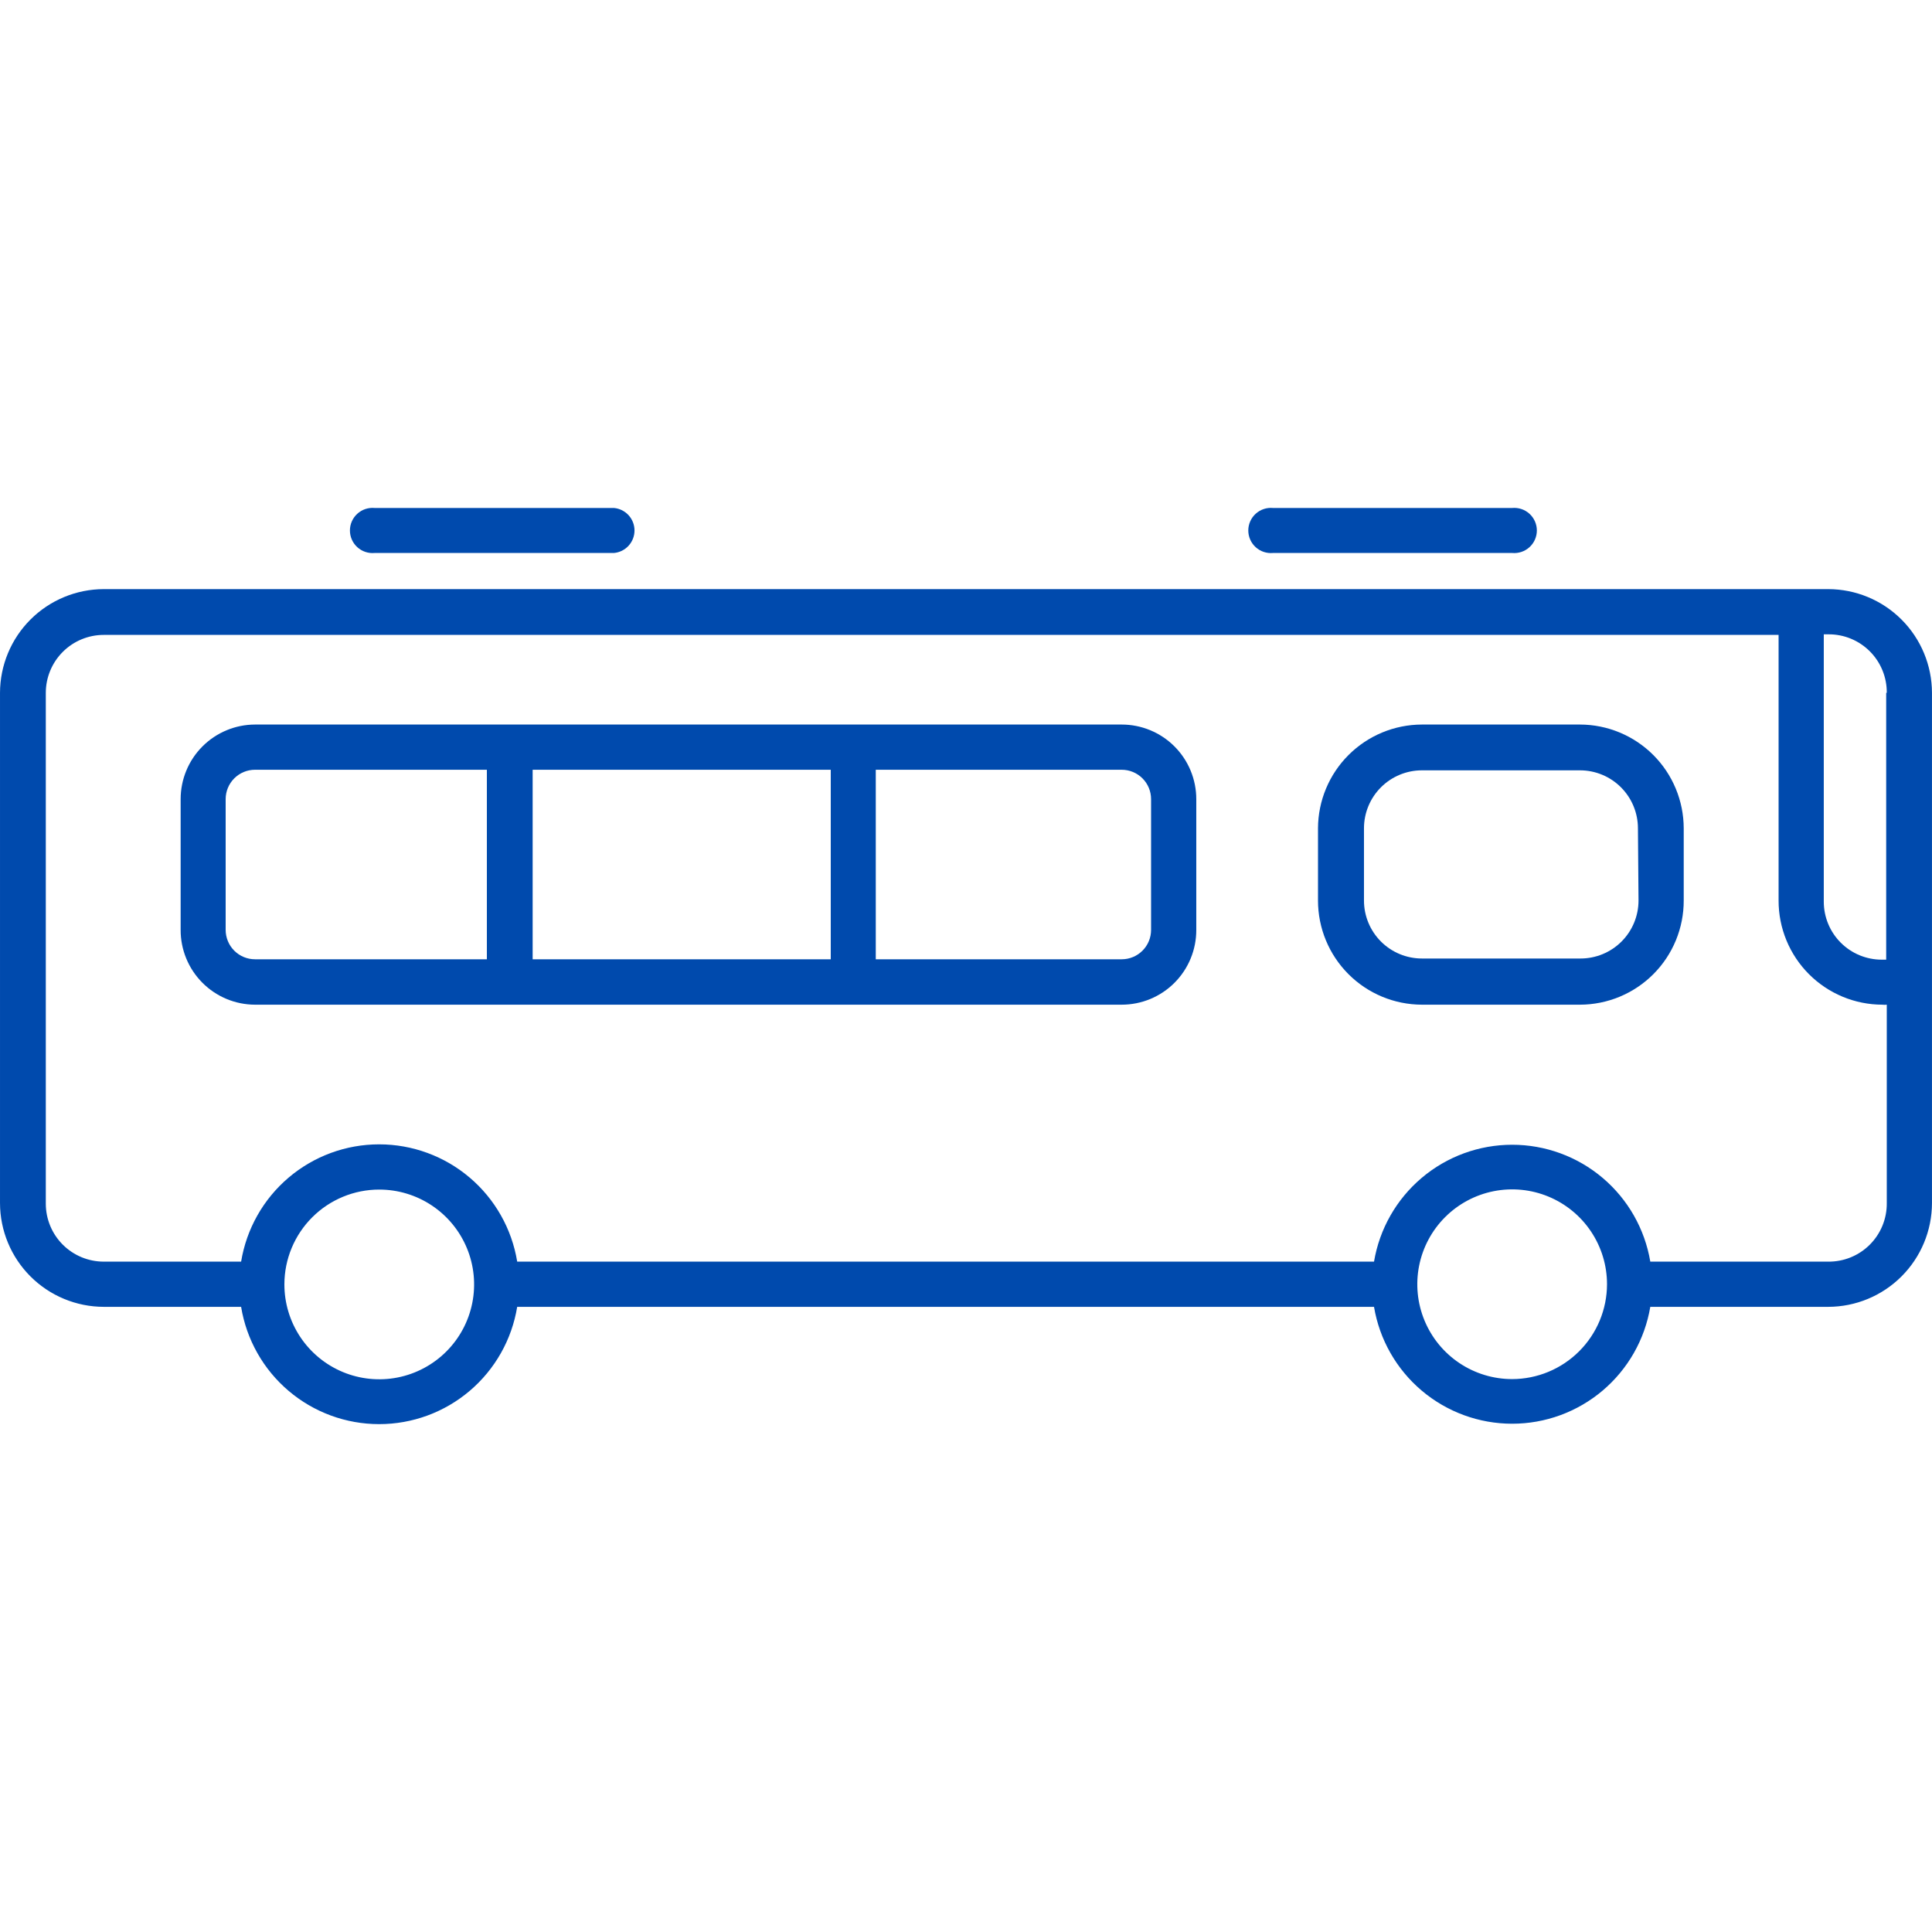 <!-- Generated by IcoMoon.io -->
<svg version="1.1" xmlns="http://www.w3.org/2000/svg" width="1024" height="1024" viewBox="0 0 1024 1024">
<title></title>
<g id="icomoon-ignore">
</g>
<path fill="#004aad" d="M892.406 477.308v-38.297c-0.027-14.575-5.83-28.546-16.136-38.852s-24.276-16.109-38.852-16.136h-83.762c-14.585 0.027-28.566 5.826-38.889 16.129s-16.147 24.274-16.201 38.858v38.297c0 14.621 5.8 28.645 16.129 38.992 10.328 10.349 24.34 16.174 38.961 16.201h83.762c7.234-0.013 14.395-1.451 21.073-4.232 6.68-2.781 12.745-6.851 17.851-11.976s9.154-11.206 11.909-17.894c2.757-6.69 4.168-13.856 4.155-21.091zM868.445 477.308c0 8.147-3.237 15.961-8.998 21.723-5.76 5.76-13.574 8.997-21.721 8.997h-84.069c-8.147 0-15.961-3.237-21.723-8.997-5.76-5.762-8.997-13.576-8.997-21.723v-38.297c0-8.147 3.237-15.96 8.997-21.721 5.762-5.761 13.576-8.998 21.723-8.998h83.762c8.147 0 15.961 3.237 21.721 8.998 5.762 5.761 8.998 13.574 8.998 21.721l0.307 38.297z"></path>
<path fill="#004aad" d="M634.055 492.873v-69.323c0-5.19-1.022-10.33-3.008-15.126s-4.897-9.153-8.568-12.823-8.029-6.582-12.824-8.568c-4.795-1.986-9.936-3.009-15.126-3.009h-459.359c-10.465 0.027-20.493 4.203-27.883 11.613s-11.541 17.447-11.541 27.913v69.323c-0.014 5.192 0.995 10.334 2.969 15.134s4.874 9.166 8.535 12.844c3.661 3.68 8.010 6.603 12.801 8.601 4.79 2 9.928 3.035 15.118 3.048h459.359c5.2 0 10.347-1.025 15.15-3.018s9.163-4.913 12.835-8.595 6.581-8.051 8.562-12.858c1.981-4.808 2.993-9.958 2.979-15.158zM282.317 508.437v-100.452h158.001v100.452h-158.001zM135.171 407.985h122.878v100.452h-122.878c-2.044 0-4.068-0.402-5.956-1.184s-3.604-1.93-5.050-3.375c-1.445-1.445-2.592-3.161-3.374-5.050s-1.185-3.912-1.185-5.957v-69.323c0-4.128 1.64-8.087 4.559-11.006s6.878-4.559 11.006-4.559zM610.094 492.873c0 2.045-0.402 4.069-1.184 5.957s-1.93 3.605-3.375 5.050c-1.445 1.445-3.161 2.592-5.050 3.375s-3.912 1.184-5.957 1.184h-130.353v-100.452h130.353c4.128 0 8.088 1.64 11.006 4.559s4.558 6.878 4.558 11.006v69.323z"></path>
<path fill="#004aad" d="M874.692 692.654h94.309c14.576-0.027 28.547-5.829 38.852-16.136 10.307-10.305 16.109-24.276 16.136-38.852v-270.434c-0.027-14.576-5.829-28.546-16.136-38.853-10.305-10.306-24.276-16.109-38.852-16.135h-914.008c-14.576 0.027-28.546 5.829-38.853 16.135s-16.108 24.277-16.135 38.853v270.434c0.027 14.576 5.829 28.547 16.135 38.852 10.306 10.307 24.277 16.109 38.853 16.136h72.805c2.84 17.356 11.757 33.138 25.159 44.525 13.403 11.388 30.417 17.64 48.004 17.64s34.601-6.251 48.004-17.64c13.403-11.387 22.32-27.169 25.159-44.525h454.137c2.906 17.317 11.856 33.043 25.26 44.385s30.395 17.566 47.954 17.566c17.56 0 34.55-6.224 47.954-17.566s22.353-27.068 25.26-44.385zM801.477 730.951c-9.944 0-19.665-2.949-27.932-8.474-8.269-5.525-14.713-13.376-18.518-22.563s-4.802-19.297-2.861-29.049c1.939-9.753 6.728-18.712 13.76-25.744s15.99-11.82 25.742-13.76c9.753-1.941 19.862-0.944 29.049 2.861s17.040 10.249 22.564 18.518c5.525 8.267 8.474 17.988 8.474 27.932-0.027 13.326-5.333 26.099-14.757 35.523-9.422 9.422-22.195 14.728-35.521 14.755zM201.013 630.498c9.948 0 19.673 2.952 27.944 8.48 8.27 5.53 14.715 13.388 18.516 22.58 3.803 9.193 4.792 19.308 2.843 29.063-1.947 9.757-6.745 18.715-13.788 25.742-7.041 7.027-16.009 11.808-25.769 13.736s-19.872 0.918-29.057-2.902c-9.186-3.822-17.030-10.282-22.542-18.563s-8.444-18.013-8.424-27.961c0.027-13.317 5.336-26.078 14.762-35.486 9.427-9.406 22.2-14.689 35.516-14.689zM999.72 367.232v141.412h-2.355c-8.147 0-15.961-3.237-21.721-8.997-5.762-5.762-8.998-13.576-8.998-21.723v-141.719h2.458c4.077-0.027 8.12 0.757 11.891 2.308 3.769 1.551 7.195 3.837 10.073 6.724s5.154 6.32 6.691 10.096c1.539 3.776 2.31 7.821 2.269 11.898h-0.307zM969 668.692h-94.309c-2.907-17.317-11.856-33.043-25.26-44.385s-30.395-17.566-47.954-17.566c-17.56 0-34.55 6.224-47.954 17.566s-22.355 27.068-25.26 44.385h-454.137c-2.84-17.356-11.757-33.137-25.159-44.525s-30.417-17.64-48.004-17.64c-17.587 0-34.601 6.251-48.004 17.64s-22.32 27.169-25.159 44.525h-72.805c-8.148 0-15.961-3.237-21.722-8.997-5.761-5.762-8.998-13.576-8.998-21.723v-270.741c0-8.148 3.237-15.961 8.998-21.722s13.575-8.998 21.722-8.998h887.691v140.798c-0.013 7.235 1.398 14.401 4.153 21.089 2.757 6.69 6.803 12.771 11.91 17.896s11.171 9.193 17.849 11.976c6.68 2.781 13.84 4.219 21.075 4.232 0.781 0.107 1.574 0.107 2.355 0v105.163c0.042 4.086-0.733 8.139-2.278 11.921-1.544 3.784-3.829 7.22-6.718 10.11-2.888 2.888-6.325 5.173-10.109 6.717-3.782 1.546-7.835 2.32-11.921 2.278z"></path>
<path fill="#004aad" d="M801.477 293.092h-126.769c-1.659 0.154-3.333-0.040-4.913-0.57-1.579-0.529-3.032-1.383-4.264-2.506s-2.216-2.49-2.888-4.014c-0.674-1.525-1.021-3.173-1.021-4.839s0.347-3.315 1.021-4.839c0.672-1.525 1.656-2.892 2.888-4.014s2.685-1.976 4.264-2.506c1.581-0.529 3.254-0.724 4.913-0.57h126.769c1.659-0.154 3.333 0.040 4.913 0.57s3.032 1.383 4.264 2.506 2.216 2.49 2.888 4.014c0.674 1.525 1.022 3.173 1.022 4.839s-0.349 3.315-1.022 4.839c-0.672 1.525-1.656 2.892-2.888 4.014s-2.685 1.976-4.264 2.506c-1.581 0.529-3.254 0.724-4.913 0.57z"></path>
<path fill="#004aad" d="M325.427 293.092h-126.872c-1.661 0.154-3.333-0.040-4.913-0.57s-3.032-1.383-4.264-2.506c-1.232-1.123-2.216-2.49-2.89-4.014s-1.021-3.173-1.021-4.839c0-1.667 0.347-3.315 1.021-4.839s1.658-2.892 2.89-4.014c1.232-1.123 2.683-1.976 4.264-2.506s3.253-0.724 4.913-0.57h126.872c2.973 0.276 5.736 1.652 7.747 3.858s3.127 5.085 3.127 8.071c0 2.986-1.115 5.864-3.127 8.071s-4.774 3.583-7.747 3.858z"></path>
</svg>
